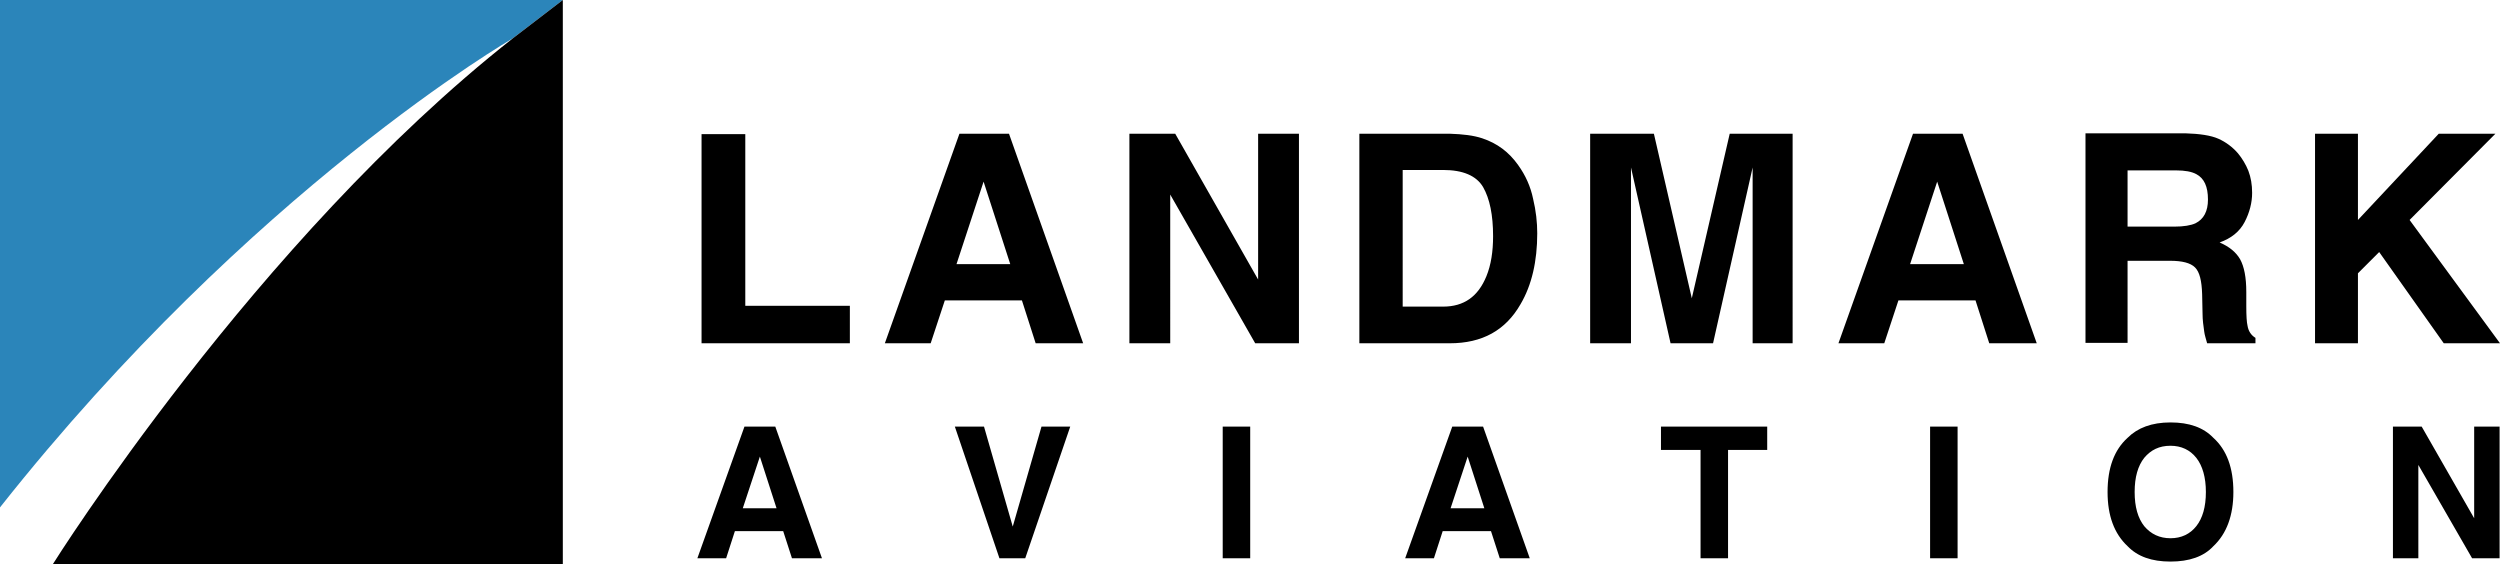 <?xml version="1.0" encoding="utf-8"?>
<!-- Generator: Adobe Illustrator 27.7.0, SVG Export Plug-In . SVG Version: 6.00 Build 0)  -->
<svg version="1.1" id="layer" xmlns="http://www.w3.org/2000/svg" xmlns:xlink="http://www.w3.org/1999/xlink" x="0px" y="0px"
	 viewBox="0 0 600.1 135.4" style="enable-background:new 0 0 600.1 135.4;" xml:space="preserve">
<style type="text/css">
	.st0{fill:#2B85BA;}
</style>
<g>
	<path d="M581.3,102.4h-6.9V134h6.1v-22.4l12.9,22.4h6.6v-31.6h-6.1v22L581.3,102.4z M512.4,118.1c0-3.6,0.8-6.3,2.3-8.2
		c1.6-1.9,3.6-2.9,6.3-2.9c2.6,0,4.7,1,6.2,2.9s2.3,4.7,2.3,8.2c0,3.6-0.8,6.3-2.3,8.2c-1.5,1.9-3.6,2.9-6.2,2.9
		c-2.6,0-4.7-1-6.3-2.9C513.2,124.4,512.4,121.7,512.4,118.1 M510.7,105.1c-3.2,2.9-4.8,7.2-4.8,13c0,5.7,1.6,10,4.8,13
		c2.4,2.5,5.8,3.7,10.3,3.7s8-1.2,10.3-3.7c3.2-3,4.8-7.4,4.8-13c0-5.8-1.6-10.1-4.8-13c-2.4-2.5-5.8-3.7-10.3-3.7
		C516.5,101.4,513.1,102.7,510.7,105.1 M469.9,102.4h-6.6V134h6.6V102.4z M424.3,102.4h-25.6v5.6h9.5v26h6.6v-26h9.4v-5.6H424.3z
		 M348.2,122l4.1-12.4l4,12.4H348.2z M348.6,102.4L337.3,134h6.9l2.1-6.5h11.6l2.1,6.5h7.2L356,102.4H348.6z M300.1,102.4h-6.6V134
		h6.6V102.4z M236.2,102.4h-7l10.7,31.6h6.2l10.8-31.6H250l-6.9,24L236.2,102.4z M178.3,122l4.1-12.4l4,12.4H178.3z M178.7,102.4
		L167.4,134h6.9l2.1-6.5H188l2.1,6.5h7.2l-11.2-31.6H178.7z M168.4,82.4H204v-9h-25.1V32.2h-10.5L168.4,82.4L168.4,82.4z
		 M242.5,63.4h-12.9l6.5-19.8L242.5,63.4z M248.6,82.4H260l-17.8-50.3h-11.9l-17.9,50.3h11l3.4-10.3h18.5L248.6,82.4z M301.3,82.4
		h10.5V32.1H302v35l-19.9-35h-11v50.3h9.8V46.7L301.3,82.4z M358.4,56.7c0,3.7-0.5,6.9-1.6,9.6c-2,4.9-5.4,7.3-10.4,7.3h-9.7V40.8
		h9.7c4.8,0,8,1.4,9.6,4.1C357.6,47.7,358.4,51.6,358.4,56.7 M365,73c2.7-4.6,4-10.3,4-17c0-2.6-0.3-5.4-1-8.3
		c-0.6-2.9-1.8-5.6-3.6-8.1c-2.2-3.1-5-5.2-8.6-6.4c-2.1-0.7-4.7-1-7.8-1.1h-21.7v50.3H348C355.8,82.4,361.4,79.3,365,73
		 M420.5,82.4h9.8V32.1h-15.1l-9.1,39.5L397,32.1h-15.3v50.3h9.8v-34c0-1,0-2.4,0-4.1c0-1.8,0-3.1,0-4.1l9.5,42.2h10.2l9.5-42.2
		c0,1,0,2.3,0,4.1c0,1.8,0,3.1,0,4.1v34H420.5z M471.4,63.4h-12.9l6.5-19.8L471.4,63.4z M477.5,82.4h11.4l-17.8-50.3h-11.9
		l-17.9,50.3h11l3.4-10.3h18.5L477.5,82.4z M530,47.9c0,2.8-1,4.7-3,5.7c-1.1,0.5-2.8,0.8-5.1,0.8h-11.2V40.9h11.6
		c2.2,0,3.8,0.3,4.9,0.9C529.1,42.8,530,44.8,530,47.9 M529.8,82.4h11.6v-1.3c-1-0.6-1.7-1.6-1.9-2.9c-0.2-0.8-0.3-2.4-0.3-4.7v-3.4
		c0-3.5-0.5-6.1-1.5-7.9c-1-1.7-2.6-3-4.9-4c2.8-1,4.8-2.6,6-4.9s1.8-4.7,1.8-7c0-2-0.3-3.7-0.9-5.3c-0.6-1.5-1.5-3-2.5-4.2
		c-1.3-1.5-2.9-2.7-4.7-3.5s-4.5-1.2-7.9-1.3h-24v50.3h10.1V62.6h10.2c2.9,0,4.9,0.5,6,1.6s1.6,3.2,1.7,6.4l0.1,4.7
		c0,1.5,0.2,2.9,0.4,4.3C529.2,80.4,529.5,81.3,529.8,82.4 M578.4,52.8L599,32.1h-13.6L566,52.8V32.1h-10.3v50.3H566V65.6l5.1-5.1
		l15.5,21.9h13.5L578.4,52.8z"/>
	<path class="st0" d="M135.1,0H0v121.8C60.4,45.4,123.1,9.2,123.1,9.2L135.1,0L135.1,0z"/>
	<path d="M123.1,9.2C61.4,57.7,12.7,135.4,12.7,135.4h122.4V0L123.1,9.2z"/>
</g>
</svg>
